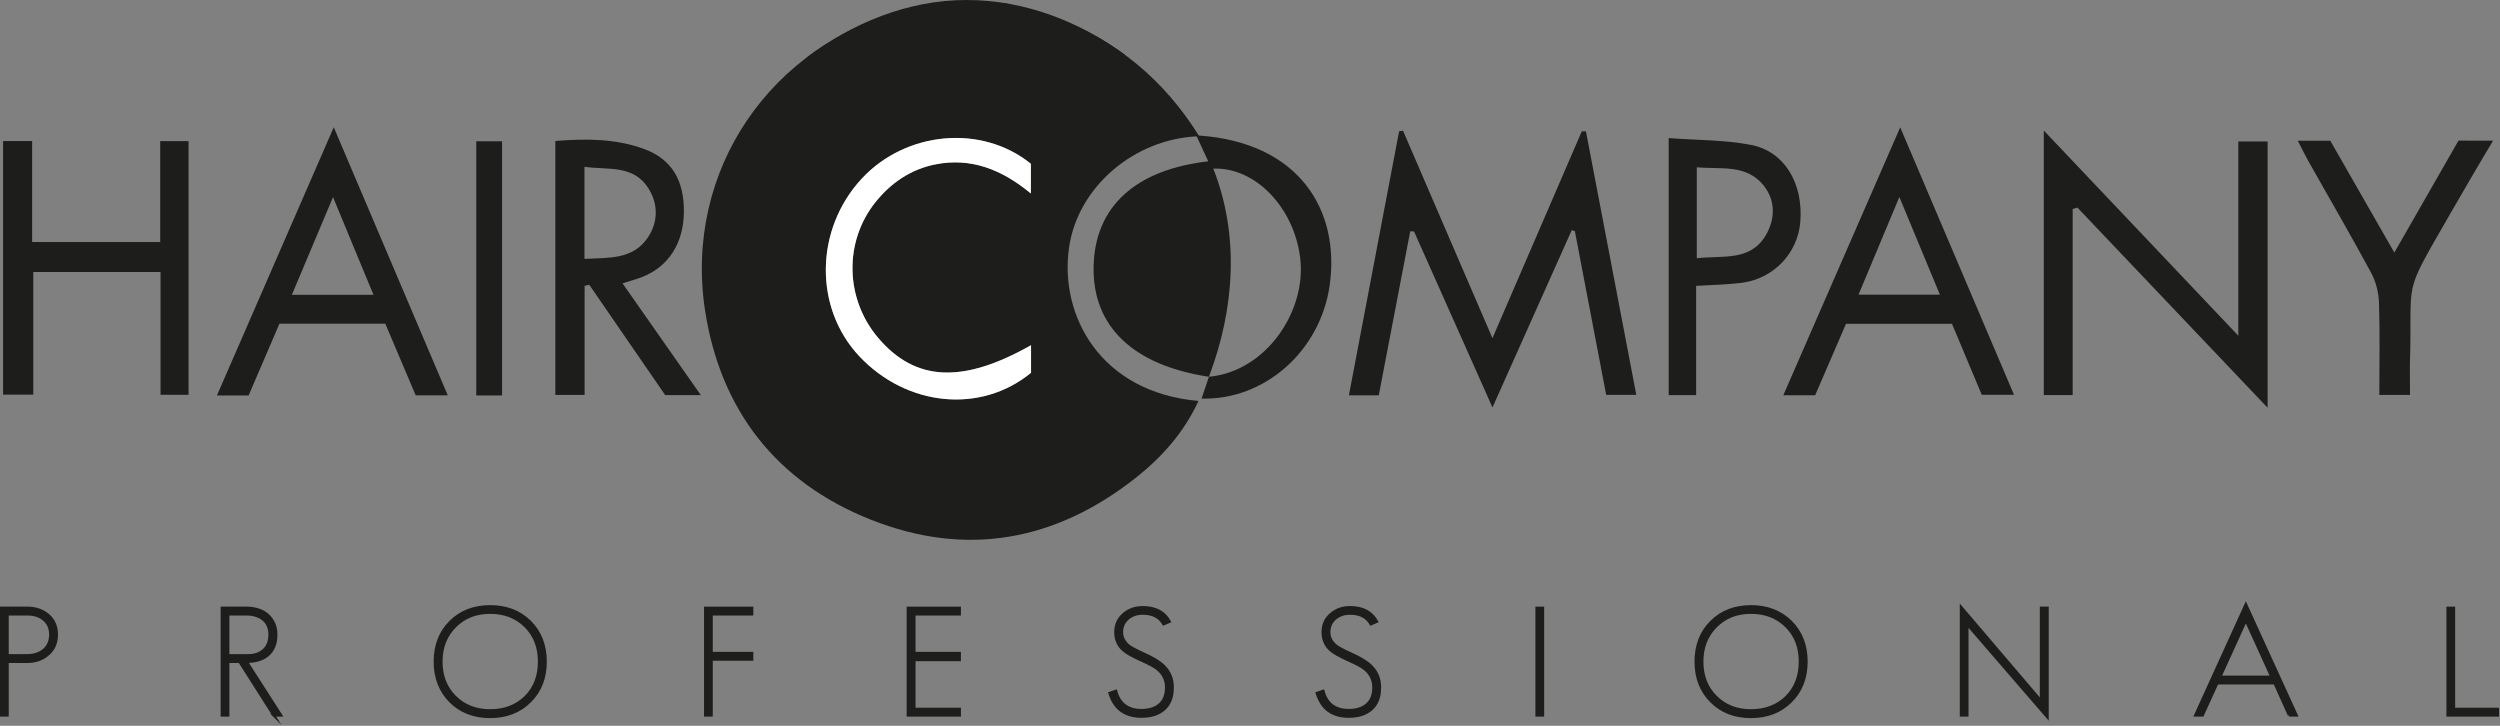 <?xml version="1.0" encoding="UTF-8"?> <svg xmlns="http://www.w3.org/2000/svg" width="1829" height="531" viewBox="0 0 1829 531" fill="none"><rect x="0" y="0" width="1829" height="531" fill="#808080" stroke="none"/><path d="M823.161 40.2C790.651 16.35 750.541 0 707.131 0C663.721 0 623.141 17.24 590.311 41.92" fill="#1D1D1B"></path><path d="M735.33 2.29C747.38 5.77 759.63 8.69 771.44 12.83C816.09 28.48 852.19 59.16 877 99.13C950.5 104.24 980.52 153.7 972.8 208.67C966.09 256.43 925.5 292.9 879.07 291.6C880.94 286.07 882.69 280.88 884.46 275.65C828.9 267.26 799.15 238.72 800.08 194.92C801 151.43 830.36 124.17 883.95 118.02C881.31 112.52 877.82 104.6 875.51 99.78C830.13 101.91 788.55 136.3 782.1 181.21C775.03 230.38 804.6 286.99 876.8 293.33C866.24 316.32 850.02 334.48 830.99 349.52C772.4 395.79 707.08 407.95 637.14 380.21C568 352.79 527.1 300.04 515.86 227.4C499.99 124.88 564.09 31.66 664.29 6.89C670.35 5.39 676.4 3.83 682.46 2.29H735.35H735.33ZM754.31 252.56C704.1 280.98 669.57 279.01 642.56 247.32C618.13 218.65 617.3 176.78 640.56 147.81C651.94 133.63 666.48 123.85 684.23 120.29C710.2 115.09 732.9 123.92 754.17 141.57V119.83C718.29 90.74 662.69 95.91 630.39 130.77C596.06 167.82 595.35 225.33 628.78 260.75C663.56 297.59 717.65 302.85 754.3 272.72V252.57L754.31 252.56ZM887.65 123.37C906.93 172.32 903.25 226.01 884.46 275.64C926.43 271.75 955.84 227.53 951.25 189C946.84 152.02 918.61 122.2 887.65 123.36" fill="#1D1D1B"></path><path d="M1823.96 102.9C1813.97 119.37 1801.59 140.89 1792.31 156.87C1756.47 219.29 1765.21 200.97 1763.05 267.69C1763.07 275.96 1763.17 281.1 1763.17 288.93H1740.72C1740.72 265.86 1741.19 243.56 1740.45 221.3C1740.21 213.92 1738.17 205.94 1734.66 199.45C1719.86 172.07 1704.18 145.16 1688.89 118.04C1686.34 113.52 1684.09 108.84 1681.06 102.98H1704.85C1720.01 129.45 1735.2 155.97 1751.7 184.78C1767.92 156.47 1783.23 129.75 1798.63 102.88" fill="#1D1D1B"></path><path d="M1149.88 168.39C1130.95 210.74 1112.02 253.08 1091.9 298.08C1071.99 253.42 1053.25 211.4 1034.52 169.37C1033.59 169.31 1032.66 169.25 1031.73 169.19C1024.07 209.11 1016.42 249.03 1008.71 289.22H986.85C999.25 224.03 1011.42 160.05 1023.58 96.07C1024.53 95.91 1025.48 95.76 1026.43 95.6C1047.86 145.31 1069.29 195.02 1091.88 247.41C1114.41 195.24 1135.82 145.66 1157.23 96.09C1158.25 96.09 1159.26 96.09 1160.28 96.09C1172.47 159.9 1184.66 223.71 1197.11 288.88H1175.08C1167.45 248.98 1159.81 209.04 1152.17 169.1C1151.4 168.86 1150.63 168.63 1149.86 168.39" fill="#1D1D1B"></path><path d="M1516.37 152.9V289.01H1495.23V95.49C1542.97 145.84 1588.96 194.36 1637.55 245.6V103.48H1658.98V298.31C1611.43 248.27 1565.64 200.07 1519.84 151.88C1518.68 152.22 1517.53 152.57 1516.37 152.91" fill="#1D1D1B"></path><path d="M2.26 103.19H23.51V177.07H117.22V103.24H137.94V288.84H117.45V198.99H24.35V288.72H2.26V103.19Z" fill="#1D1D1B"></path><path d="M455.449 207.31C474.749 234.87 493.119 261.1 512.699 289.06H486.669C468.479 262.63 449.789 235.48 431.109 208.34L427.689 209.12V288.92H406.289V103.14C428.799 101.35 450.659 101.33 471.559 109.13C491.529 116.59 500.589 132.07 500.339 155.24C500.099 177.81 489.169 194.99 470.039 202.57C466.019 204.16 461.799 205.27 455.449 207.31ZM427.589 189.4C445.189 188.45 463.039 190.15 474.039 173.65C481.569 162.36 481.639 149.32 474.369 137.76C463.439 120.4 444.959 124.47 427.589 122.04V189.4Z" fill="#1D1D1B"></path><path d="M1428.08 236.9H1350.54C1343.2 253.9 1335.74 271.17 1327.96 289.19H1304.65C1333.04 224.15 1360.88 160.35 1390.2 93.17C1418.63 159.99 1445.71 223.62 1473.46 288.86H1449.87C1442.77 271.93 1435.48 254.55 1428.07 236.9M1419.23 215.6C1409.3 191.68 1399.94 169.11 1389.58 144.13C1379 169.43 1369.59 191.92 1359.68 215.6H1419.23Z" fill="#1D1D1B"></path><path d="M244.171 93.09C272.791 160.39 299.901 224.11 327.581 289.21H304.111C296.911 272.23 289.411 254.54 281.891 236.8H204.451C196.991 254.16 189.551 271.47 181.881 289.31H158.711C187.011 224.33 214.771 160.61 244.181 93.1M213.531 215.69H273.241C263.321 191.72 253.941 169.08 243.641 144.21C233.241 168.89 223.891 191.08 213.521 215.69" fill="#1D1D1B"></path><path d="M1220.8 101.03C1241.74 102.61 1261.88 102.26 1281.21 106.05C1305.7 110.85 1319.3 134.26 1317.12 162.21C1315.33 185.21 1297.48 204.05 1274.03 206.94C1263.48 208.24 1252.79 208.38 1240.89 209.13V289.1H1220.8V101.03ZM1241.38 188.94C1260.58 186.75 1280.2 191.28 1291.58 172.55C1298.9 160.52 1299.16 146.62 1290.1 135.49C1277.45 119.95 1258.89 123.98 1241.38 122.41V188.94Z" fill="#1D1D1B"></path><path d="M367.3 103.36H348.43V289.31H367.3V103.36Z" fill="#1D1D1B"></path><path d="M754.31 252.56V272.71C717.66 302.84 663.56 297.58 628.79 260.74C595.36 225.32 596.07 167.82 630.4 130.76C662.69 95.91 718.3 90.73 754.18 119.82V141.56C732.91 123.91 710.21 115.08 684.24 120.28C666.49 123.84 651.95 133.62 640.57 147.8C617.31 176.78 618.14 218.64 642.57 247.31C669.57 279.01 704.11 280.98 754.32 252.55" fill="white"></path><path d="M35.28 478.55C31.18 482.21 26.12 484.04 20.12 484.04H5.4V523.27H1V444.81H20.12C26.13 444.81 31.18 446.57 35.28 450.08C39.38 453.6 41.43 458.32 41.43 464.26C41.43 470.2 39.38 475.03 35.28 478.54M31.87 453.05C28.86 450.56 24.91 449.31 20 449.31H5.39V479.53H20C24.84 479.53 28.86 478.21 32.09 475.57C35.31 472.79 36.93 469.01 36.93 464.25C36.93 459.49 35.24 455.75 31.88 453.04" fill="#1D1D1B"></path><path d="M35.28 478.55C31.18 482.21 26.12 484.04 20.12 484.04H5.4V523.27H1V444.81H20.12C26.13 444.81 31.18 446.57 35.28 450.08C39.38 453.6 41.43 458.32 41.43 464.26C41.43 470.2 39.38 475.03 35.28 478.54V478.55ZM31.87 453.06C28.86 450.57 24.91 449.32 20 449.32H5.39V479.54H20C24.84 479.54 28.86 478.22 32.09 475.58C35.31 472.8 36.93 469.02 36.93 464.26C36.93 459.5 35.24 455.76 31.88 453.05L31.87 453.06Z" stroke="#1D1D1B" stroke-width="2" stroke-miterlimit="10"></path><path d="M200.22 523.27L175.28 484.04H166.82V523.27H162.42V444.81H180.55C183.48 444.81 186.26 445.23 188.9 446.07C191.54 446.91 193.81 448.16 195.71 449.81C197.61 451.46 199.13 453.49 200.27 455.91C201.41 458.33 201.97 461.11 201.97 464.26C201.97 467.71 201.44 470.67 200.38 473.16C199.32 475.65 197.81 477.7 195.87 479.31C193.93 480.92 191.64 482.11 189 482.88C186.36 483.65 183.47 484.03 180.32 484.03L205.48 523.26H200.21L200.22 523.27ZM196.05 457.61C195.17 455.74 193.96 454.2 192.42 453C190.88 451.79 189.09 450.88 187.04 450.25C184.99 449.63 182.79 449.32 180.45 449.32H166.82V479.54H181.65C186.34 479.54 190.13 478.22 193.02 475.58C195.91 472.94 197.36 469.14 197.36 464.15C197.36 461.66 196.92 459.48 196.04 457.61" fill="#1D1D1B"></path><path d="M200.22 523.27L175.28 484.04H166.82V523.27H162.42V444.81H180.55C183.48 444.81 186.26 445.23 188.9 446.07C191.54 446.91 193.81 448.16 195.71 449.81C197.61 451.46 199.13 453.49 200.27 455.91C201.41 458.33 201.97 461.11 201.97 464.26C201.97 467.71 201.44 470.67 200.38 473.16C199.32 475.65 197.81 477.7 195.87 479.31C193.93 480.92 191.64 482.11 189 482.88C186.36 483.65 183.47 484.03 180.32 484.03L205.48 523.26H200.21L200.22 523.27ZM196.05 457.61C195.17 455.74 193.96 454.2 192.42 453C190.88 451.79 189.09 450.88 187.04 450.25C184.99 449.63 182.79 449.32 180.45 449.32H166.82V479.54H181.65C186.34 479.54 190.13 478.22 193.02 475.58C195.91 472.94 197.36 469.14 197.36 464.15C197.36 461.66 196.92 459.48 196.04 457.61H196.05Z" stroke="#1D1D1B" stroke-width="2" stroke-miterlimit="10"></path><path d="M387.719 513.05C380.169 520.6 370.469 524.37 358.599 524.37C346.729 524.37 337.059 520.63 329.589 513.16C322.039 505.62 318.27 495.91 318.27 484.04C318.27 472.17 322.009 462.5 329.479 455.03C337.019 447.49 346.729 443.71 358.599 443.71C370.469 443.71 380.099 447.45 387.719 454.92C395.259 462.47 399.039 472.17 399.039 484.04C399.039 495.91 395.269 505.58 387.719 513.05ZM384.529 458.22C377.789 451.48 369.149 448.11 358.599 448.11C348.049 448.11 339.63 451.48 332.89 458.22C326.15 464.96 322.779 473.57 322.779 484.04C322.779 494.51 326.109 503.09 332.779 509.75C339.519 516.49 348.129 519.86 358.599 519.86C369.069 519.86 377.789 516.56 384.529 509.97C391.189 503.3 394.529 494.66 394.529 484.04C394.529 473.42 391.189 464.88 384.529 458.22Z" fill="#1D1D1B"></path><path d="M387.719 513.05C380.169 520.6 370.469 524.37 358.599 524.37C346.729 524.37 337.059 520.63 329.589 513.16C322.039 505.62 318.27 495.91 318.27 484.04C318.27 472.17 322.009 462.5 329.479 455.03C337.019 447.49 346.729 443.71 358.599 443.71C370.469 443.71 380.099 447.45 387.719 454.92C395.259 462.47 399.039 472.17 399.039 484.04C399.039 495.91 395.269 505.58 387.719 513.05ZM384.529 458.22C377.789 451.48 369.149 448.11 358.599 448.11C348.049 448.11 339.63 451.48 332.89 458.22C326.15 464.96 322.779 473.57 322.779 484.04C322.779 494.51 326.109 503.09 332.779 509.75C339.519 516.49 348.129 519.86 358.599 519.86C369.069 519.86 377.789 516.56 384.529 509.97C391.189 503.3 394.529 494.66 394.529 484.04C394.529 473.42 391.189 464.88 384.529 458.22Z" stroke="#1D1D1B" stroke-width="2" stroke-miterlimit="10"></path><path d="M520.46 482.39V523.27H516.07V444.81H550.13V449.32H520.46V477.89H550.13V482.39H520.46Z" fill="#1D1D1B"></path><path d="M520.46 482.39V523.27H516.07V444.81H550.13V449.32H520.46V477.89H550.13V482.39H520.46Z" stroke="#1D1D1B" stroke-width="2" stroke-miterlimit="10"></path><path d="M664.311 523.27V444.81H702.001V449.32H668.811V477.89H702.001V482.72H668.811V518.76H702.001V523.27H664.311Z" fill="#1D1D1B"></path><path d="M664.311 523.27V444.81H702.001V449.32H668.811V477.89H702.001V482.72H668.811V518.76H702.001V523.27H664.311Z" stroke="#1D1D1B" stroke-width="2" stroke-miterlimit="10"></path><path d="M845.169 522.61C842.309 523.64 838.939 524.15 835.059 524.15C823.039 524.15 815.319 518.47 811.869 507.12L816.379 505.58C818.939 514.96 825.169 519.65 835.059 519.65C840.699 519.65 845.129 518.26 848.359 515.48C851.659 512.62 853.299 508.45 853.299 502.95C853.299 497.75 851.359 493.43 847.479 489.98C846.449 489.03 844.879 487.97 842.759 486.79C840.639 485.62 837.929 484.3 834.629 482.83C828.399 480.05 824.149 477.63 821.879 475.58C818.069 472.28 816.169 467.93 816.169 462.5C816.169 457.07 818.109 452.72 821.989 449.42C825.799 446.05 830.489 444.37 836.059 444.37C845.289 444.37 851.809 447.82 855.619 454.7L851.329 456.57C849.859 454.15 848.109 452.36 846.059 451.18C843.499 449.57 840.159 448.76 836.059 448.76C831.739 448.76 828.149 449.97 825.289 452.39C822.209 454.96 820.679 458.32 820.679 462.5C820.679 466.24 822.289 469.5 825.509 472.28C827.339 473.75 830.999 475.72 836.499 478.21C839.939 479.75 842.909 481.27 845.399 482.77C847.889 484.27 849.909 485.79 851.439 487.33C855.689 491.5 857.809 496.71 857.809 502.93C857.809 512.89 853.599 519.45 845.169 522.6" fill="#1D1D1B"></path><path d="M845.169 522.61C842.309 523.64 838.939 524.15 835.059 524.15C823.039 524.15 815.319 518.47 811.869 507.12L816.379 505.58C818.939 514.96 825.169 519.65 835.059 519.65C840.699 519.65 845.129 518.26 848.359 515.48C851.659 512.62 853.299 508.45 853.299 502.95C853.299 497.75 851.359 493.43 847.479 489.98C846.449 489.03 844.879 487.97 842.759 486.79C840.639 485.62 837.929 484.3 834.629 482.83C828.399 480.05 824.149 477.63 821.879 475.58C818.069 472.28 816.169 467.93 816.169 462.5C816.169 457.07 818.109 452.72 821.989 449.42C825.799 446.05 830.489 444.37 836.059 444.37C845.289 444.37 851.809 447.82 855.619 454.7L851.329 456.57C849.859 454.15 848.109 452.36 846.059 451.18C843.499 449.57 840.159 448.76 836.059 448.76C831.739 448.76 828.149 449.97 825.289 452.39C822.209 454.96 820.679 458.32 820.679 462.5C820.679 466.24 822.289 469.5 825.509 472.28C827.339 473.75 830.999 475.72 836.499 478.21C839.939 479.75 842.909 481.27 845.399 482.77C847.889 484.27 849.909 485.79 851.439 487.33C855.689 491.5 857.809 496.71 857.809 502.93C857.809 512.89 853.599 519.45 845.169 522.6V522.61Z" stroke="#1D1D1B" stroke-width="2" stroke-miterlimit="10"></path><path d="M996.819 522.61C993.959 523.64 990.589 524.15 986.709 524.15C974.689 524.15 966.97 518.47 963.52 507.12L968.03 505.58C970.59 514.96 976.819 519.65 986.709 519.65C992.349 519.65 996.78 518.26 1000.01 515.48C1003.31 512.62 1004.95 508.45 1004.95 502.95C1004.95 497.75 1003.01 493.43 999.13 489.98C998.1 489.03 996.53 487.97 994.41 486.79C992.29 485.62 989.58 484.3 986.28 482.83C980.05 480.05 975.8 477.63 973.53 475.58C969.72 472.28 967.819 467.93 967.819 462.5C967.819 457.07 969.76 452.72 973.64 449.42C977.45 446.05 982.139 444.37 987.709 444.37C996.939 444.37 1003.46 447.82 1007.27 454.7L1002.98 456.57C1001.51 454.15 999.759 452.36 997.709 451.18C995.149 449.57 991.809 448.76 987.709 448.76C983.389 448.76 979.799 449.97 976.939 452.39C973.859 454.96 972.329 458.32 972.329 462.5C972.329 466.24 973.94 469.5 977.16 472.28C978.99 473.75 982.65 475.72 988.15 478.21C991.59 479.75 994.56 481.27 997.05 482.77C999.54 484.27 1001.56 485.79 1003.09 487.33C1007.34 491.5 1009.46 496.71 1009.46 502.93C1009.46 512.89 1005.25 519.45 996.819 522.6" fill="#1D1D1B"></path><path d="M996.819 522.61C993.959 523.64 990.589 524.15 986.709 524.15C974.689 524.15 966.97 518.47 963.52 507.12L968.03 505.58C970.59 514.96 976.819 519.65 986.709 519.65C992.349 519.65 996.78 518.26 1000.01 515.48C1003.31 512.62 1004.95 508.45 1004.95 502.95C1004.95 497.75 1003.01 493.43 999.13 489.98C998.1 489.03 996.53 487.97 994.41 486.79C992.29 485.62 989.58 484.3 986.28 482.83C980.05 480.05 975.8 477.63 973.53 475.58C969.72 472.28 967.819 467.93 967.819 462.5C967.819 457.07 969.76 452.72 973.64 449.42C977.45 446.05 982.139 444.37 987.709 444.37C996.939 444.37 1003.46 447.82 1007.27 454.7L1002.98 456.57C1001.51 454.15 999.759 452.36 997.709 451.18C995.149 449.57 991.809 448.76 987.709 448.76C983.389 448.76 979.799 449.97 976.939 452.39C973.859 454.96 972.329 458.32 972.329 462.5C972.329 466.24 973.94 469.5 977.16 472.28C978.99 473.75 982.65 475.72 988.15 478.21C991.59 479.75 994.56 481.27 997.05 482.77C999.54 484.27 1001.56 485.79 1003.09 487.33C1007.34 491.5 1009.46 496.71 1009.46 502.93C1009.46 512.89 1005.25 519.45 996.819 522.6V522.61Z" stroke="#1D1D1B" stroke-width="2" stroke-miterlimit="10"></path><path d="M1128.71 444.81H1124.31V523.27H1128.71V444.81Z" fill="#1D1D1B"></path><path d="M1128.71 444.81H1124.31V523.27H1128.71V444.81Z" stroke="#1D1D1B" stroke-width="2" stroke-miterlimit="10"></path><path d="M1310.16 513.05C1302.61 520.6 1292.91 524.37 1281.04 524.37C1269.17 524.37 1259.5 520.63 1252.03 513.16C1244.48 505.62 1240.71 495.91 1240.71 484.04C1240.71 472.17 1244.45 462.5 1251.92 455.03C1259.46 447.49 1269.17 443.71 1281.04 443.71C1292.91 443.71 1302.54 447.45 1310.16 454.92C1317.71 462.47 1321.48 472.17 1321.48 484.04C1321.48 495.91 1317.71 505.58 1310.16 513.05ZM1306.97 458.22C1300.23 451.48 1291.59 448.11 1281.04 448.11C1270.49 448.11 1262.07 451.48 1255.33 458.22C1248.59 464.96 1245.22 473.57 1245.22 484.04C1245.22 494.51 1248.55 503.09 1255.22 509.75C1261.96 516.49 1270.57 519.86 1281.04 519.86C1291.51 519.86 1300.23 516.56 1306.97 509.97C1313.63 503.3 1316.97 494.66 1316.97 484.04C1316.97 473.42 1313.64 464.88 1306.97 458.22Z" fill="#1D1D1B"></path><path d="M1310.16 513.05C1302.61 520.6 1292.91 524.37 1281.04 524.37C1269.17 524.37 1259.5 520.63 1252.03 513.16C1244.48 505.62 1240.71 495.91 1240.71 484.04C1240.71 472.17 1244.45 462.5 1251.92 455.03C1259.46 447.49 1269.17 443.71 1281.04 443.71C1292.91 443.71 1302.54 447.45 1310.16 454.92C1317.71 462.47 1321.48 472.17 1321.48 484.04C1321.48 495.91 1317.71 505.58 1310.16 513.05ZM1306.97 458.22C1300.23 451.48 1291.59 448.11 1281.04 448.11C1270.49 448.11 1262.07 451.48 1255.33 458.22C1248.59 464.96 1245.22 473.57 1245.22 484.04C1245.22 494.51 1248.55 503.09 1255.22 509.75C1261.96 516.49 1270.57 519.86 1281.04 519.86C1291.51 519.86 1300.23 516.56 1306.97 509.97C1313.63 503.3 1316.97 494.66 1316.97 484.04C1316.97 473.42 1313.64 464.88 1306.97 458.22Z" stroke="#1D1D1B" stroke-width="2" stroke-miterlimit="10"></path><path d="M1439.17 456.68V523.27H1434.77V444.26L1493.34 512.94V444.81H1497.85V524.59L1439.17 456.68Z" fill="#1D1D1B"></path><path d="M1439.17 456.68V523.27H1434.77V444.26L1493.34 512.94V444.81H1497.85V524.59L1439.17 456.68Z" stroke="#1D1D1B" stroke-width="2" stroke-miterlimit="10"></path><path d="M1674.77 523.27L1664.16 499.75H1622.1L1611.36 523.27H1606.18L1643.06 442.28L1680.07 523.27H1674.76H1674.77ZM1643.06 453.71L1624.16 495.25H1661.95L1643.06 453.71Z" fill="#1D1D1B"></path><path d="M1674.77 523.27L1664.16 499.75H1622.1L1611.36 523.27H1606.18L1643.06 442.28L1680.07 523.27H1674.76H1674.77ZM1643.06 453.71L1624.16 495.25H1661.95L1643.06 453.71Z" stroke="#1D1D1B" stroke-width="2" stroke-miterlimit="10"></path><path d="M1790.8 523.27V444.81H1795.19V518.76H1827.27V523.27H1790.8Z" fill="#1D1D1B"></path><path d="M1790.8 523.27V444.81H1795.19V518.76H1827.27V523.27H1790.8Z" stroke="#1D1D1B" stroke-width="2" stroke-miterlimit="10"></path></svg> 